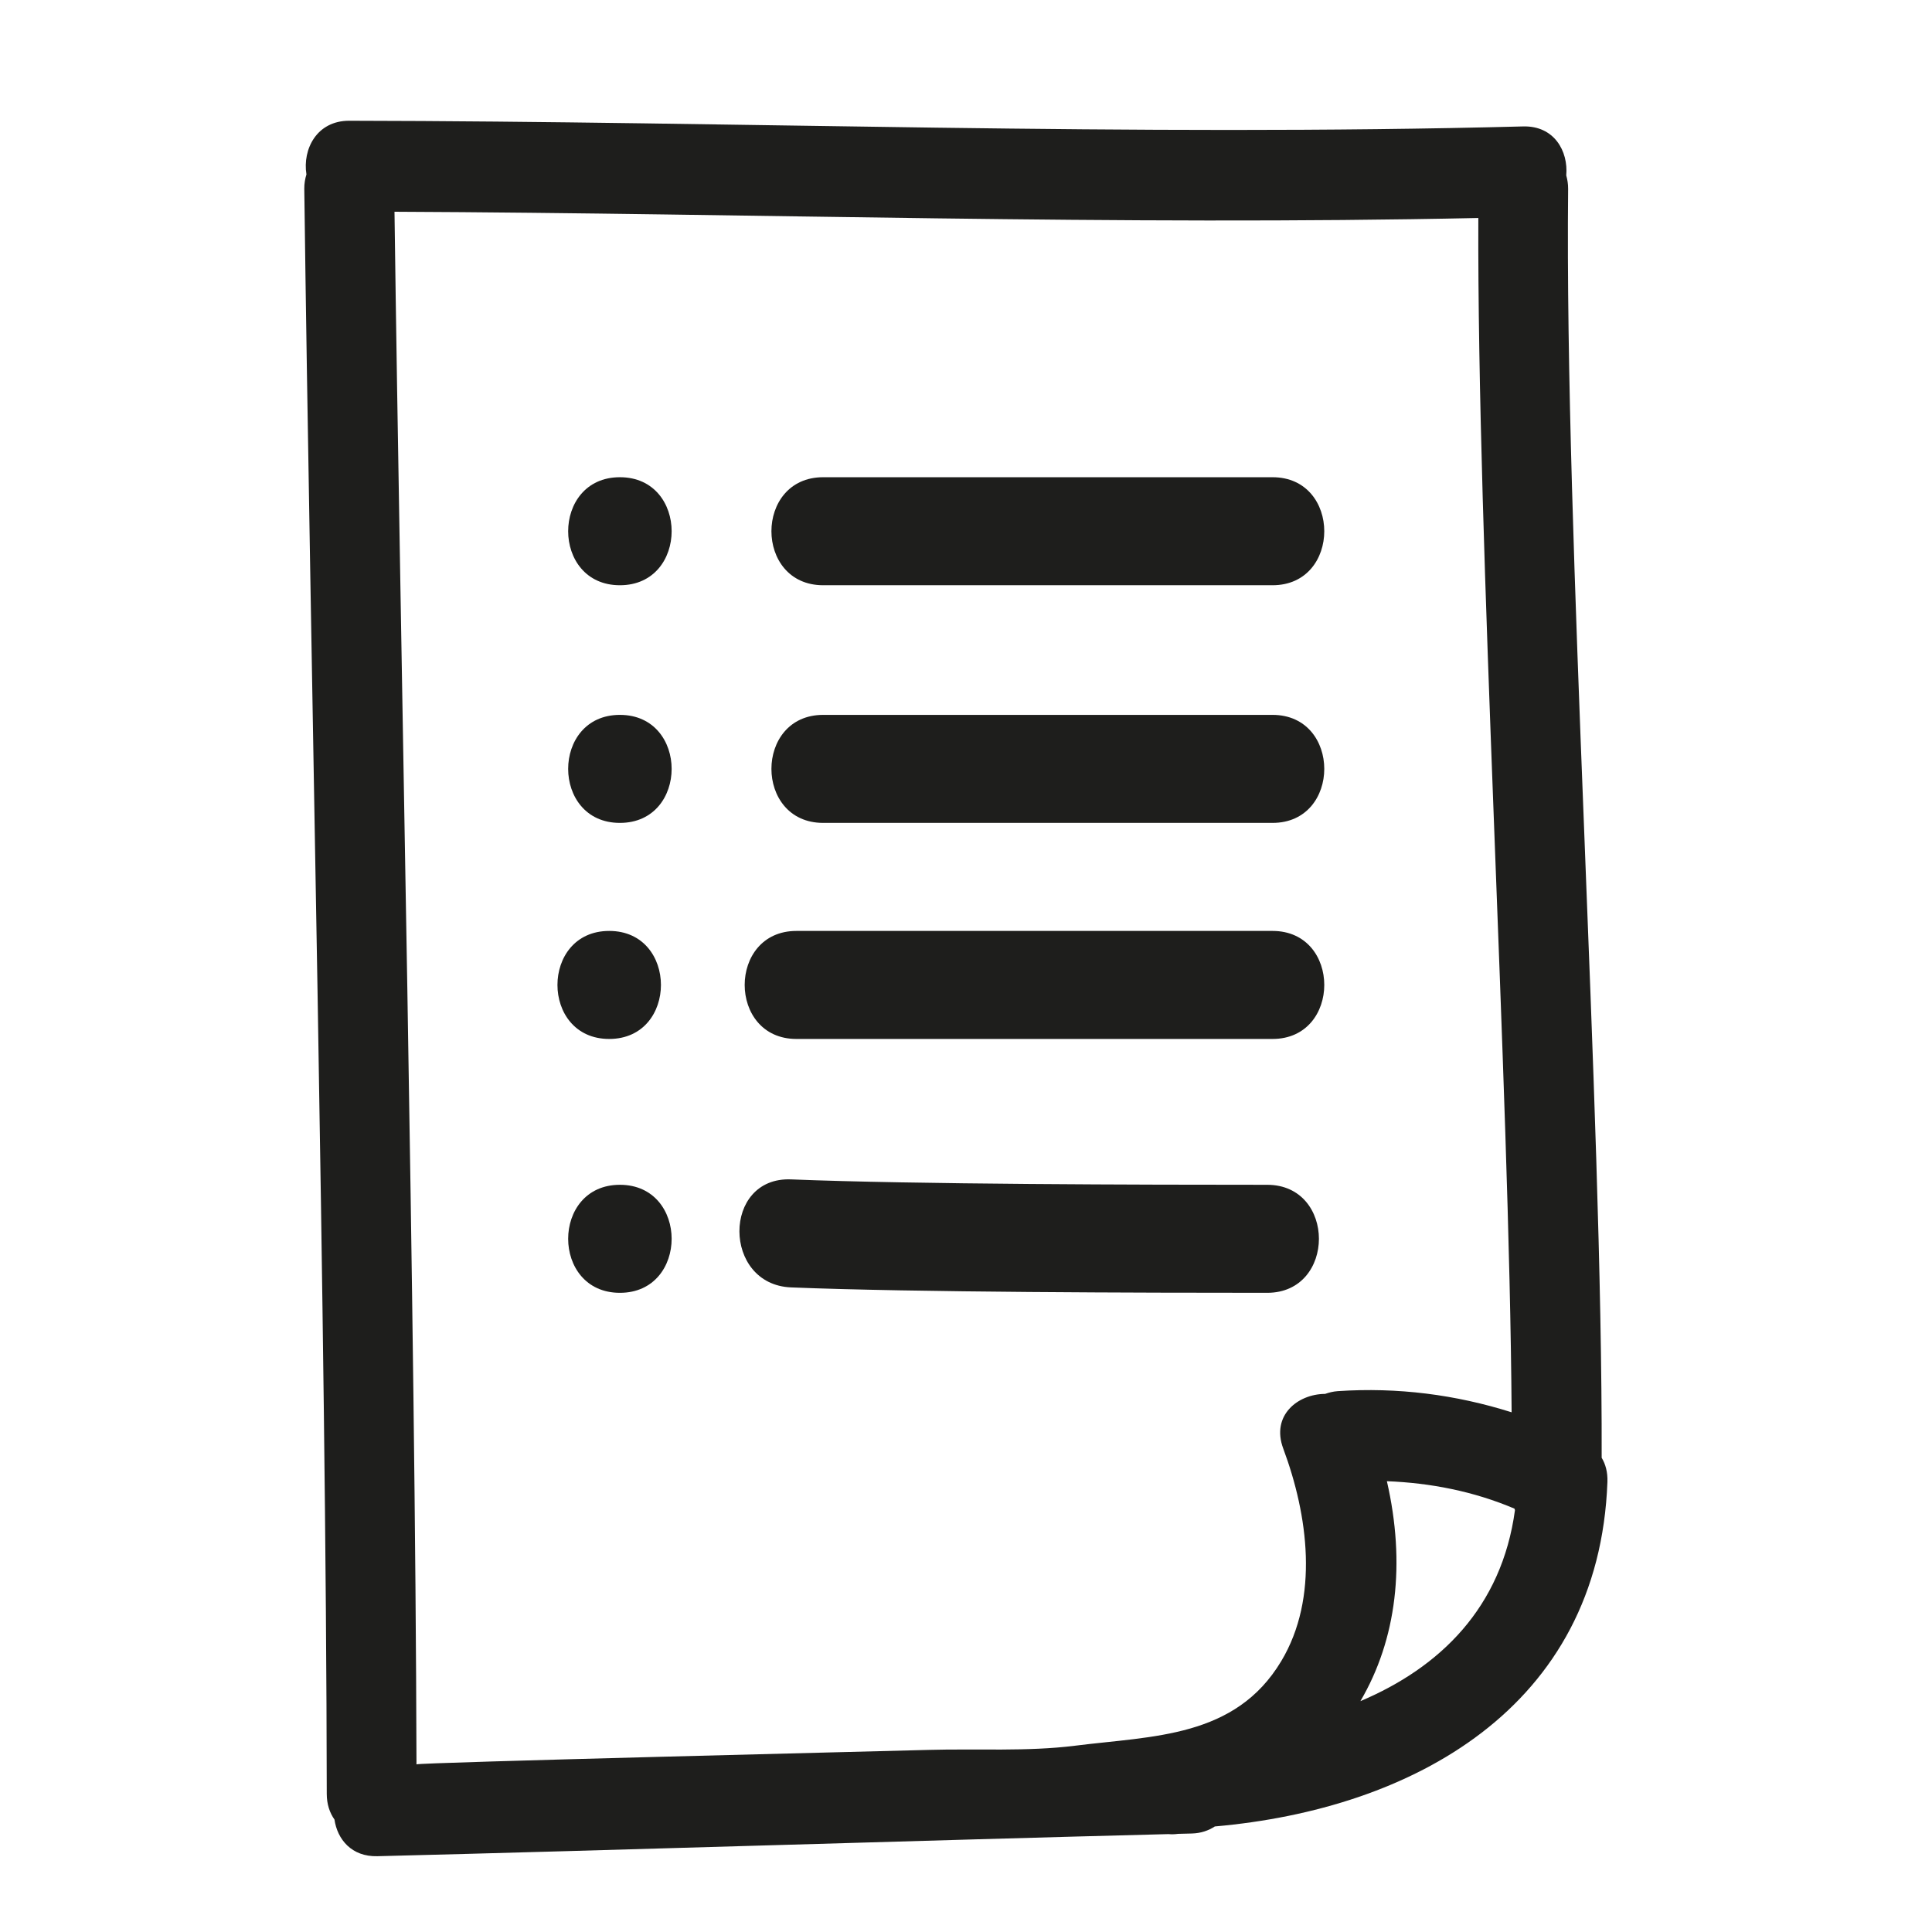 <?xml version="1.0" encoding="iso-8859-1"?>
<!-- Generator: Adobe Illustrator 17.0.2, SVG Export Plug-In . SVG Version: 6.00 Build 0)  -->
<!DOCTYPE svg PUBLIC "-//W3C//DTD SVG 1.1//EN" "http://www.w3.org/Graphics/SVG/1.1/DTD/svg11.dtd">
<svg version="1.1" id="Capa_1" xmlns="http://www.w3.org/2000/svg" xmlns:xlink="http://www.w3.org/1999/xlink" x="0px" y="0px"
	 width="100px" height="100px" viewBox="0 0 100 100" style="enable-background:new 0 0 100 100;" xml:space="preserve">
<g>
	<path style="fill:#1E1E1C;" d="M81.166,9.773c0.002-0.256-0.039-0.482-0.097-0.695c0.112-1.253-0.624-2.576-2.229-2.534
		C58.584,7.075,38.333,6.282,18.076,6.25c-1.686-0.003-2.423,1.478-2.215,2.777c-0.068,0.226-0.114,0.469-0.111,0.745
		c0.306,24.171,1.136,58.901,1.163,83.076c0,0.542,0.154,0.983,0.399,1.331c0.149,1.025,0.886,1.931,2.217,1.898
		c12.11-0.301,28.565-0.829,40.95-1.144c0.156,0.016,0.322,0.011,0.494-0.013c0.236-0.006,0.48-0.012,0.713-0.018
		c0.479-0.012,0.869-0.154,1.193-0.365c10.192-0.893,19.893-6.121,20.321-17.836c0.018-0.501-0.098-0.915-0.298-1.248
		C82.946,57.064,80.983,28.168,81.166,9.773z M68.587,72.148c-1.426,0.008-2.803,1.121-2.166,2.831
		c1.281,3.439,1.867,7.71-0.103,10.999c-2.383,3.978-6.634,3.87-10.676,4.38c-2.471,0.311-5.099,0.146-7.591,0.217
		c-1.939,0.055-26.494,0.653-26.494,0.749C21.5,68.053,20.73,34.226,20.419,10.96c18.702,0.081,37.398,0.723,56.099,0.323
		c-0.063,17.103,1.609,44.72,1.723,61.817c-2.901-0.915-5.899-1.302-8.996-1.095C69.004,72.022,68.789,72.077,68.587,72.148z
		 M70.414,88.051c1.878-3.2,2.347-7.128,1.371-11.384c2.262,0.088,4.491,0.524,6.604,1.42c0.009,0.027,0.015,0.055,0.025,0.081
		C77.728,83.212,74.537,86.306,70.414,88.051z"/>
	<path style="fill:#1E1E1C;" d="M32.086,37.002c-3.571,0-3.571,5.591,0,5.591S35.657,37.002,32.086,37.002z"/>
	<path style="fill:#1E1E1C;" d="M65.866,37.002H42.607c-3.571,0-3.571,5.591,0,5.591h23.258
		C69.437,42.594,69.437,37.002,65.866,37.002z"/>
	<path style="fill:#1E1E1C;" d="M32.086,24.701c-3.571,0-3.571,5.591,0,5.591S35.657,24.701,32.086,24.701z"/>
	<path style="fill:#1E1E1C;" d="M65.866,24.701H42.607c-3.571,0-3.571,5.591,0,5.591h23.258
		C69.437,30.293,69.437,24.701,65.866,24.701z"/>
	<path style="fill:#1E1E1C;" d="M31.532,53.776c3.571,0,3.571-5.591,0-5.591S27.961,53.776,31.532,53.776z"/>
	<path style="fill:#1E1E1C;" d="M65.866,48.185H41.223c-3.571,0-3.571,5.591,0,5.591h24.643
		C69.437,53.776,69.437,48.185,65.866,48.185z"/>
	<path style="fill:#1E1E1C;" d="M32.086,61.325c-3.571,0-3.571,5.591,0,5.591S35.657,61.325,32.086,61.325z"/>
	<path style="fill:#1E1E1C;" d="M65.589,61.325c-6.371-0.001-18.276-0.021-24.643-0.28c-3.572-0.145-3.558,5.447,0,5.591
		c6.366,0.258,18.272,0.279,24.643,0.28C69.16,66.916,69.16,61.325,65.589,61.325z"/>
</g>
</svg>
